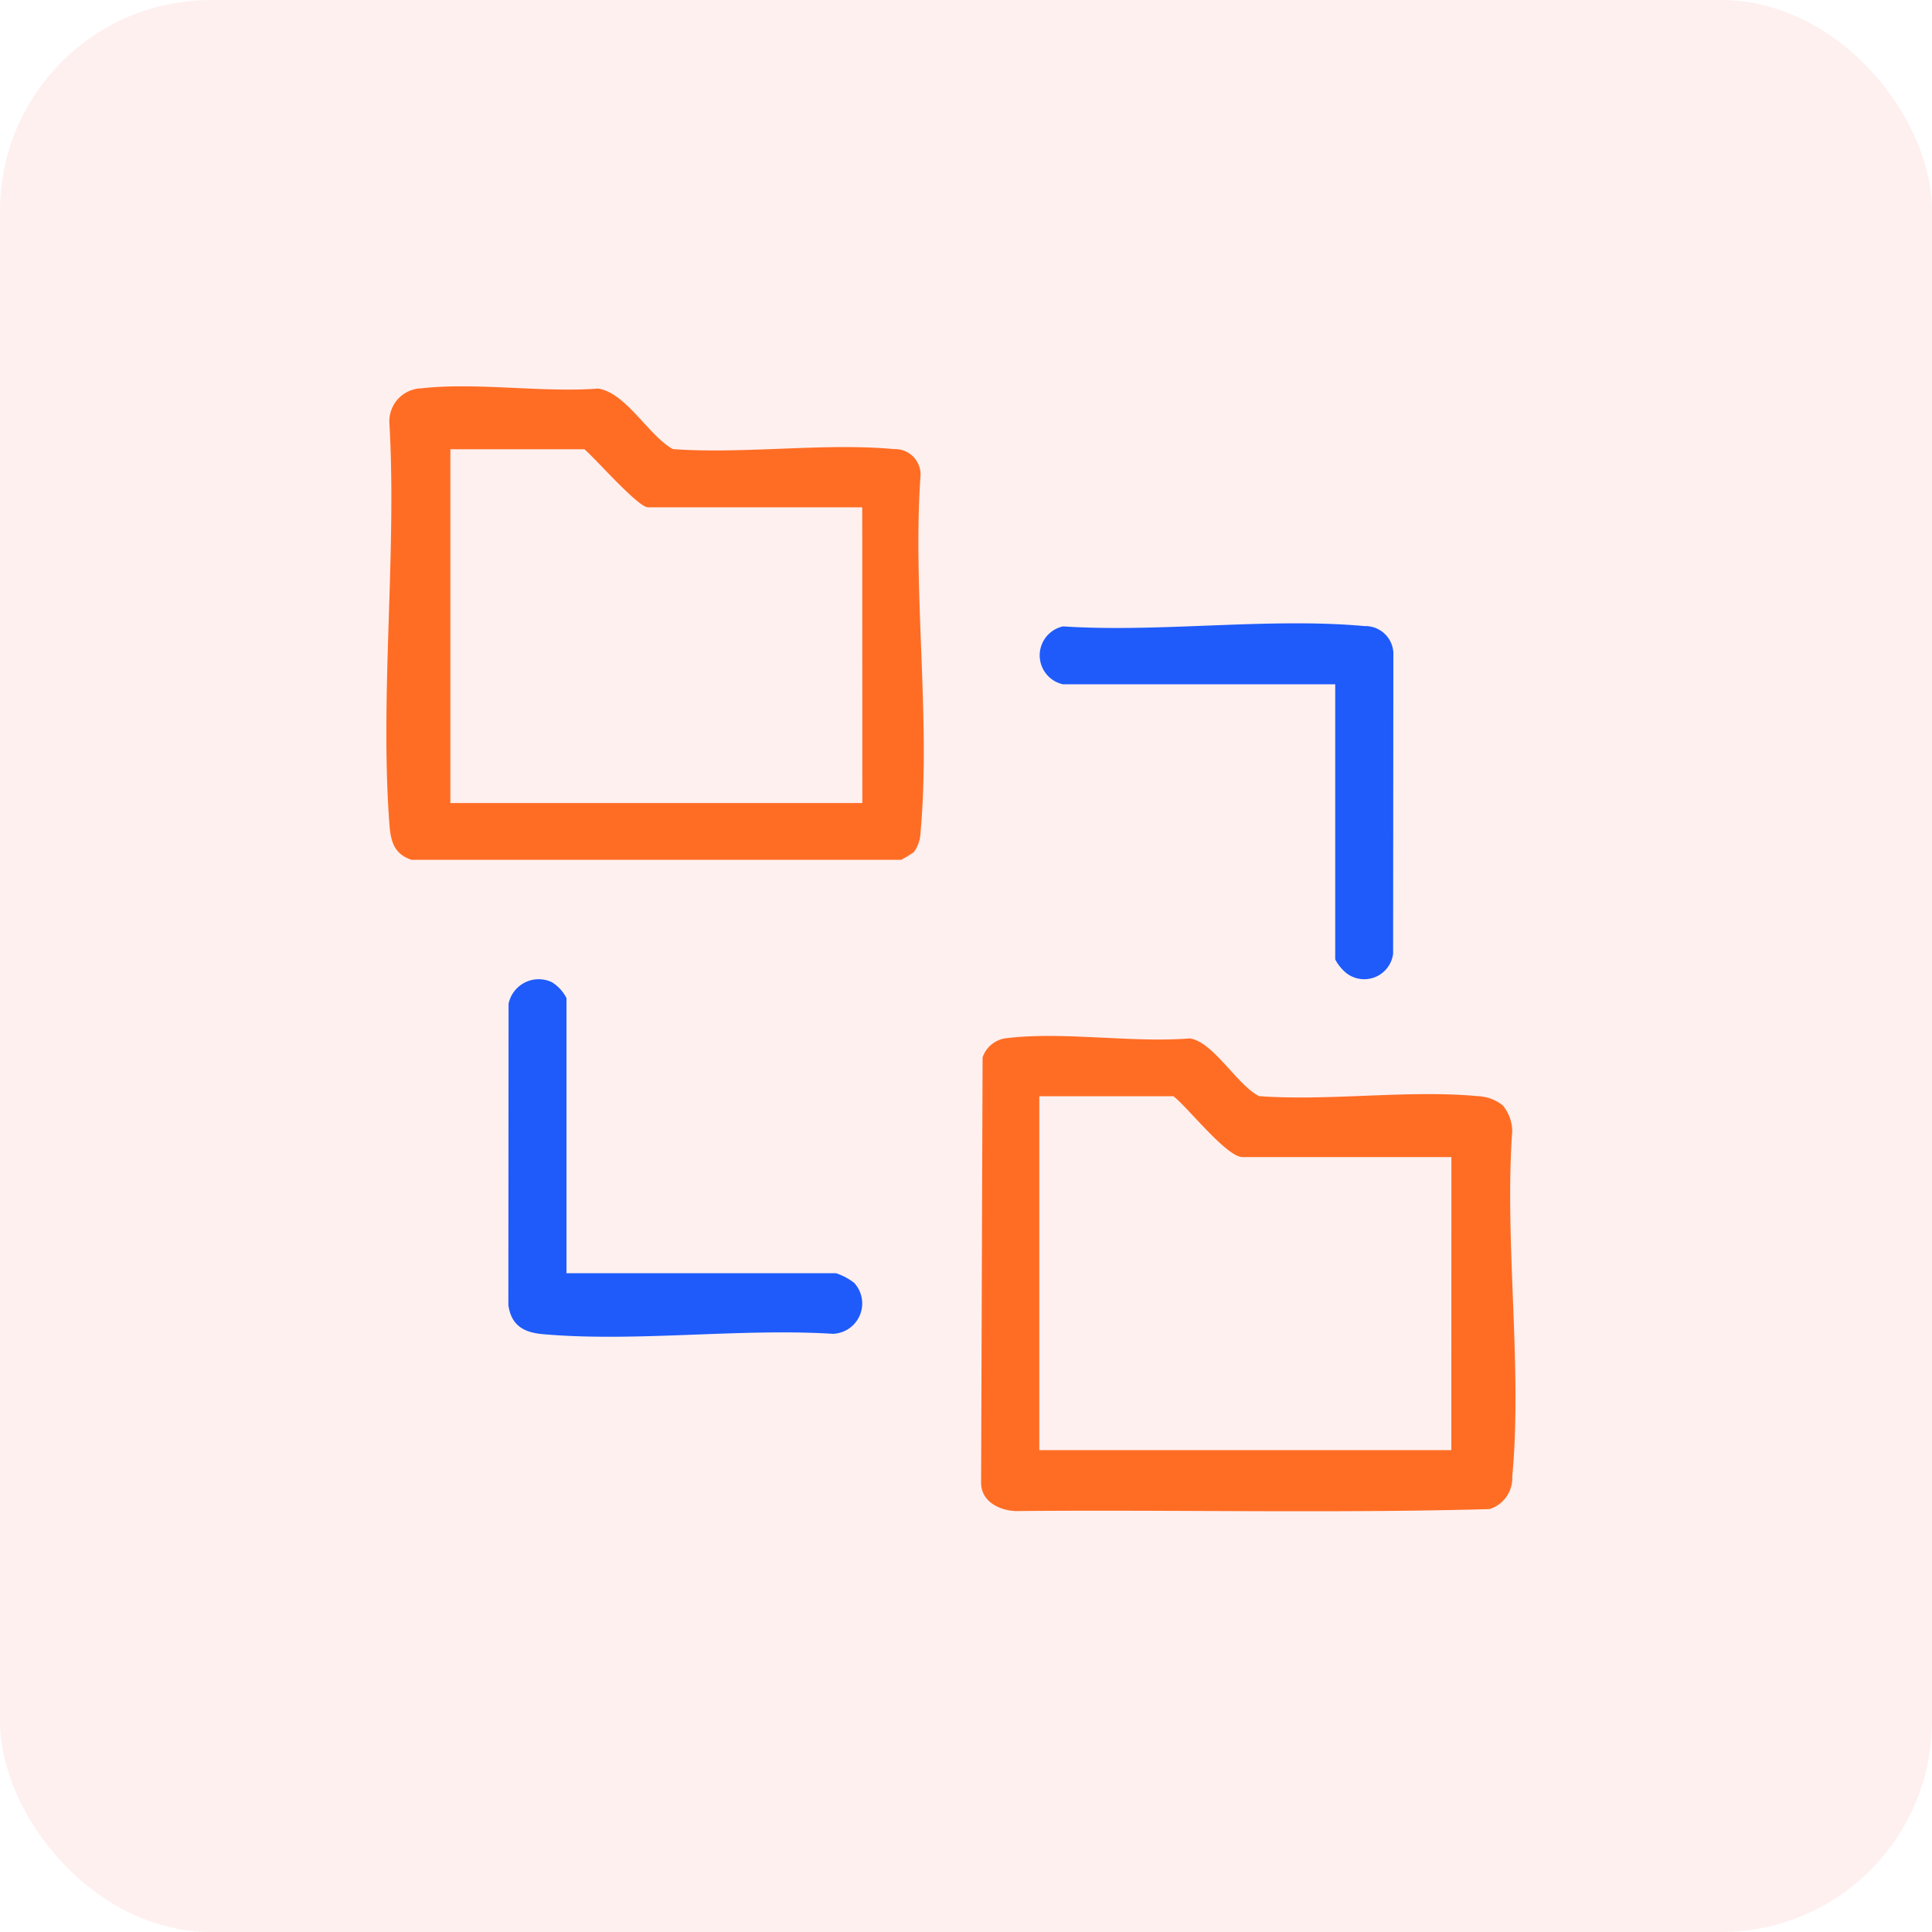 <svg xmlns="http://www.w3.org/2000/svg" width="55" height="55" viewBox="0 0 55 55">
  <g id="Manage_Multiple_data" data-name="Manage Multiple data" transform="translate(534 -3512)">
    <rect id="Rectangle_61956" data-name="Rectangle 61956" width="55" height="55" rx="6" transform="translate(-534 3512)" fill="#fd3f3f" opacity="0.08"/>
    <g id="Group_165227" data-name="Group 165227" transform="translate(-523 3523)">
      <path id="Path_204727" data-name="Path 204727" d="M817.509,106.543h7.675a1.731,1.731,0,0,1,.514.274.865.865,0,0,1-.6,1.451c-2.663-.165-5.635.243-8.261.01-.544-.048-.9-.246-.983-.828l.006-8.578a.876.876,0,0,1,1.235-.613,1.144,1.144,0,0,1,.414.452Z" transform="translate(-812.382 -81.297)" fill="#1e5bfa"/>
      <path id="Path_204728" data-name="Path 204728" d="M904.471,40.953a.844.844,0,0,1,.005-1.648c2.759.181,5.86-.257,8.579-.009a.8.8,0,0,1,.825.75l-.007,8.577a.829.829,0,0,1-1.33.553,1.257,1.257,0,0,1-.318-.39V40.953Z" transform="translate(-885.214 -32.473)" fill="#1e5bfa"/>
      <path id="Path_204729" data-name="Path 204729" d="M909.232,110.224a1.18,1.18,0,0,0-.266-.718,1.214,1.214,0,0,0-.718-.266c-1.969-.185-4.22.145-6.22,0-.626-.308-1.3-1.547-1.977-1.644-1.629.132-3.6-.2-5.19-.009a.813.813,0,0,0-.707.55l-.042,12.089c-.011.543.5.805.985.826,4.494-.042,9,.069,13.489-.056a.925.925,0,0,0,.647-.928c.292-3.117-.227-6.681,0-9.846m-1.735,9.095H895.769V109.243h3.818c.408.312,1.512,1.732,1.968,1.732H907.5Z" transform="translate(-877.182 -89.035)" fill="#ff6d24"/>
      <path id="Path_204730" data-name="Path 204730" d="M810.871,2.533a.724.724,0,0,0-.748-.748c-2-.184-4.272.146-6.3,0-.682-.365-1.335-1.61-2.134-1.723-1.592.119-3.474-.184-5.031-.007a.936.936,0,0,0-.908.981c.214,3.719-.274,7.737,0,11.42.036.486.125.853.631,1.022h13.938a3.2,3.2,0,0,0,.366-.224,1.021,1.021,0,0,0,.186-.562c.294-3.224-.232-6.891,0-10.162m-1.657,9.331H797.486V1.789H801.3c.3.246,1.526,1.653,1.811,1.653h6.1Z" transform="translate(-795.665 0)" fill="#ff6d24"/>
    </g>
  </g>
</svg>
